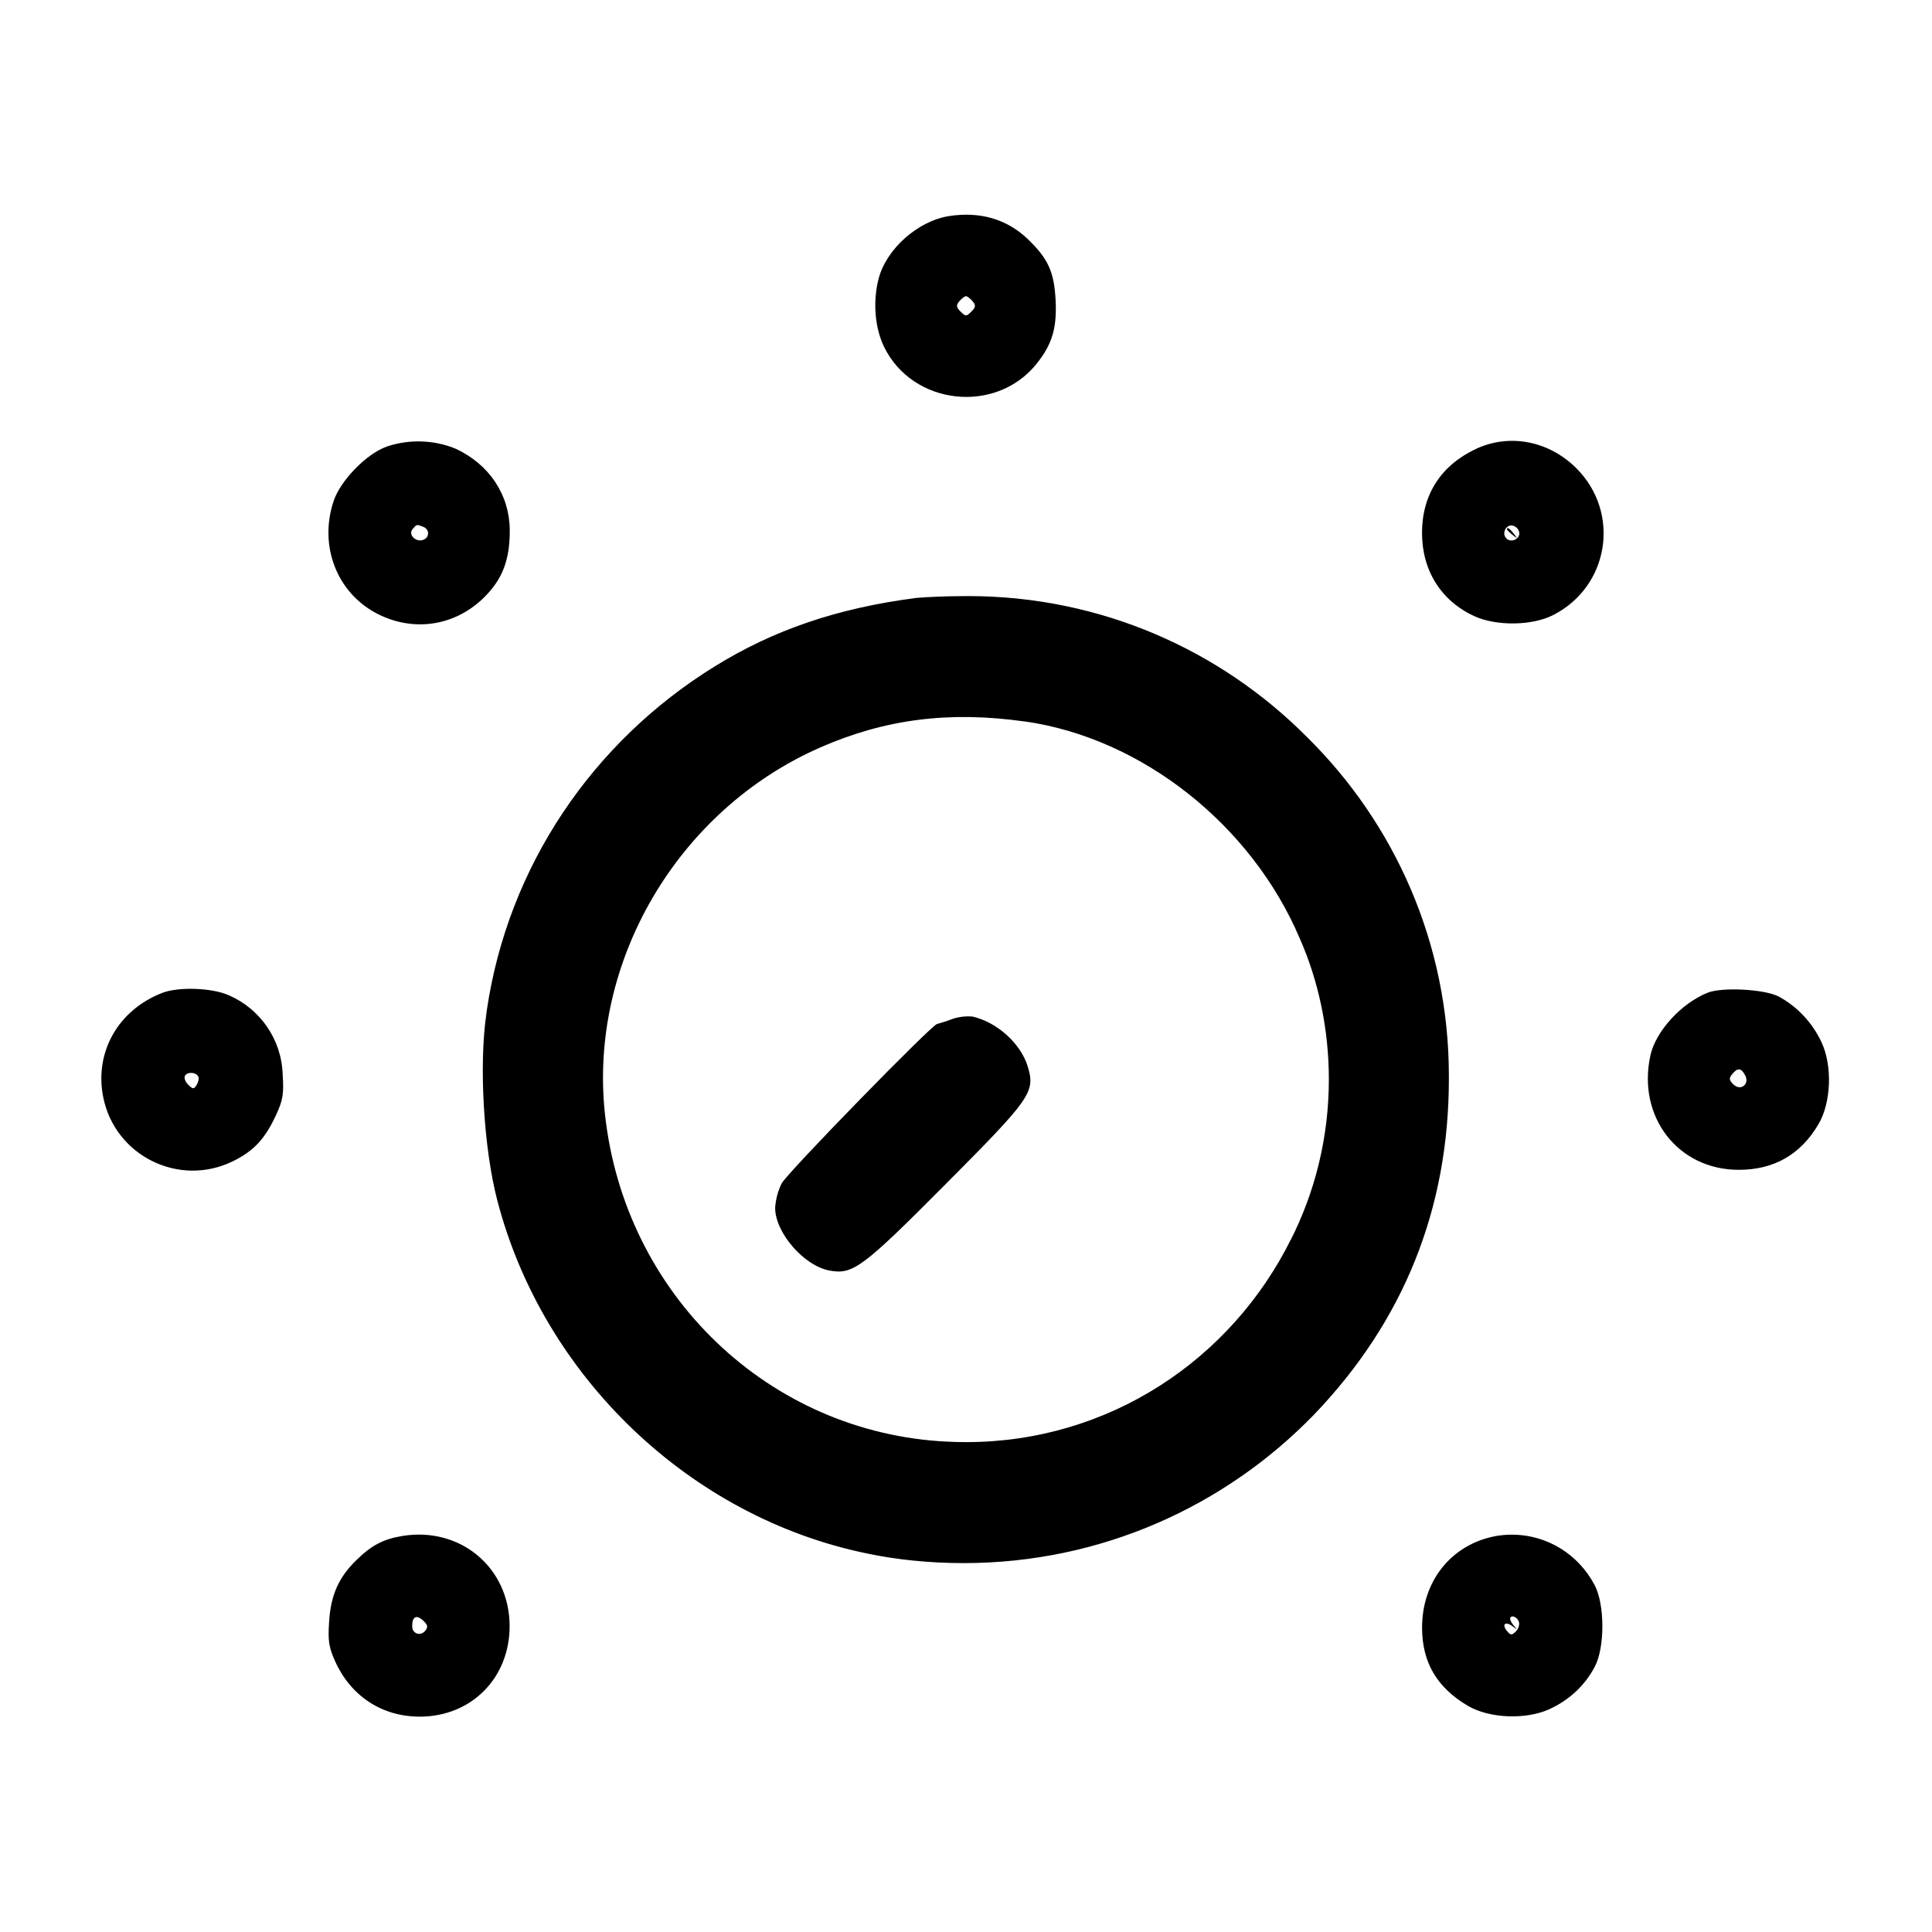 <!-- Generated by IcoMoon.io -->
<svg version="1.1" xmlns="http://www.w3.org/2000/svg" width="32" height="32" viewBox="0 0 32 32">
<title>devices-1</title>
<path d="M15.719 3.579c-0.513 0.080-1.032 0.539-1.164 1.028-0.101 0.377-0.067 0.821 0.089 1.14 0.476 0.972 1.86 1.12 2.531 0.271 0.26-0.327 0.337-0.603 0.307-1.084-0.028-0.44-0.127-0.651-0.447-0.963-0.349-0.34-0.8-0.473-1.316-0.392zM16.109 4.989c0.056 0.068 0.053 0.099-0.020 0.172-0.084 0.083-0.095 0.083-0.179 0-0.073-0.073-0.076-0.104-0.020-0.172 0.039-0.045 0.087-0.083 0.109-0.083s0.071 0.037 0.109 0.083zM6.401 7.399c-0.329 0.117-0.757 0.555-0.872 0.891-0.255 0.748 0.051 1.536 0.727 1.879 0.668 0.339 1.428 0.167 1.9-0.428 0.204-0.259 0.291-0.552 0.287-0.972-0.007-0.577-0.34-1.077-0.892-1.335-0.183-0.077-0.397-0.123-0.621-0.123-0.189 0-0.371 0.032-0.54 0.091l0.011-0.003zM24.448 7.435c-0.581 0.271-0.895 0.759-0.895 1.392 0 0.623 0.317 1.127 0.868 1.379 0.365 0.167 0.959 0.159 1.305-0.019 0.928-0.473 1.121-1.693 0.384-2.431-0.456-0.455-1.107-0.58-1.663-0.321zM7.009 8.725c0.107 0.041 0.109 0.175 0.003 0.216-0.121 0.047-0.256-0.084-0.18-0.175 0.071-0.084 0.067-0.084 0.177-0.041zM25.163 8.815c0.021 0.109-0.132 0.184-0.213 0.103s-0.007-0.235 0.103-0.213c0.055 0.013 0.098 0.055 0.11 0.11l0 0.001zM24.96 8.767c0 0.011 0.043 0.053 0.093 0.093 0.084 0.067 0.087 0.064 0.020-0.020-0.069-0.089-0.113-0.117-0.113-0.073zM15.173 9.904c-1.304 0.169-2.36 0.529-3.34 1.137-2.011 1.244-3.419 3.3-3.771 5.699l-0.005 0.044c-0.127 0.848-0.047 2.229 0.18 3.099 0.761 2.924 3.2 5.251 6.131 5.849 0.478 0.101 1.028 0.158 1.591 0.158 2.276 0 4.332-0.941 5.801-2.455l0.002-0.002c1.487-1.549 2.236-3.412 2.236-5.567 0-0.013 0-0.029 0-0.044 0-2.193-0.896-4.177-2.342-5.606l-0.001-0.001c-1.434-1.447-3.422-2.342-5.619-2.342-0.038 0-0.076 0-0.114 0.001l0.006-0c-0.267 0.001-0.531 0.011-0.792 0.032l0.036-0.002zM16.971 11.949c1.937 0.273 3.759 1.711 4.559 3.599 0.303 0.687 0.48 1.488 0.48 2.33 0 0.962-0.23 1.871-0.639 2.674l0.015-0.033c-0.994 2.010-3.030 3.367-5.383 3.367-0.112 0-0.223-0.003-0.334-0.009l0.015 0.001c-2.948-0.144-5.34-2.435-5.664-5.425-0.273-2.52 1.203-5.035 3.564-6.072 1.075-0.471 2.136-0.607 3.387-0.431zM2.691 16.444c-0.737 0.284-1.135 0.991-0.979 1.74 0.2 0.965 1.257 1.484 2.143 1.051 0.347-0.169 0.536-0.372 0.72-0.773 0.112-0.244 0.128-0.343 0.107-0.667-0.020-0.587-0.378-1.085-0.885-1.307l-0.010-0.004c-0.272-0.123-0.828-0.143-1.096-0.040zM28.288 16.441c-0.437 0.172-0.867 0.641-0.953 1.044-0.22 1.015 0.459 1.891 1.465 1.891 0.583 0 1.024-0.253 1.32-0.756 0.209-0.356 0.233-0.959 0.053-1.351-0.154-0.332-0.405-0.597-0.715-0.765l-0.009-0.004c-0.24-0.117-0.924-0.152-1.161-0.059zM15.76 16.883c-0.061 0.024-0.14 0.050-0.22 0.072l-0.017 0.004c-0.081 0.003-2.484 2.467-2.575 2.64-0.060 0.119-0.099 0.258-0.109 0.405l-0 0.003c0 0.408 0.476 0.959 0.899 1.037 0.388 0.073 0.549-0.047 1.925-1.431 1.413-1.42 1.488-1.525 1.36-1.947-0.115-0.38-0.505-0.735-0.916-0.829-0.022-0.002-0.047-0.003-0.072-0.003-0.098 0-0.193 0.018-0.28 0.050l0.005-0.002zM28.904 17.808c0.081 0.151-0.075 0.271-0.196 0.151-0.071-0.072-0.073-0.101-0.017-0.169 0.091-0.109 0.148-0.104 0.213 0.019zM3.288 17.84c0.009 0.029-0.005 0.089-0.033 0.133-0.045 0.071-0.061 0.069-0.139-0.008-0.049-0.049-0.072-0.116-0.051-0.149 0.044-0.072 0.197-0.055 0.223 0.024zM6.661 25.441c-0.313 0.052-0.504 0.152-0.755 0.396-0.296 0.288-0.427 0.58-0.455 1.024-0.021 0.324-0.005 0.423 0.105 0.667 0.263 0.572 0.777 0.905 1.397 0.905 0.853 0 1.488-0.639 1.488-1.499-0.001-0.969-0.817-1.653-1.781-1.493zM24.765 25.444c-0.729 0.139-1.215 0.749-1.211 1.523 0.003 0.571 0.247 0.985 0.759 1.287 0.355 0.209 0.959 0.233 1.348 0.056 0.332-0.152 0.588-0.391 0.753-0.703 0.169-0.317 0.168-1.031-0.001-1.351-0.262-0.501-0.778-0.837-1.372-0.837-0.097 0-0.193 0.009-0.285 0.026l0.010-0.001zM7.023 26.855c0.063 0.064 0.067 0.099 0.019 0.157-0.079 0.095-0.215 0.047-0.215-0.076 0-0.169 0.076-0.2 0.196-0.081zM25.156 26.857c0.017 0.047-0.004 0.12-0.047 0.163-0.069 0.069-0.087 0.068-0.148-0.005-0.093-0.112-0.028-0.168 0.091-0.079 0.081 0.061 0.085 0.061 0.028-0.003-0.037-0.041-0.067-0.093-0.067-0.117 0-0.076 0.109-0.045 0.143 0.041z"></path>
</svg>

